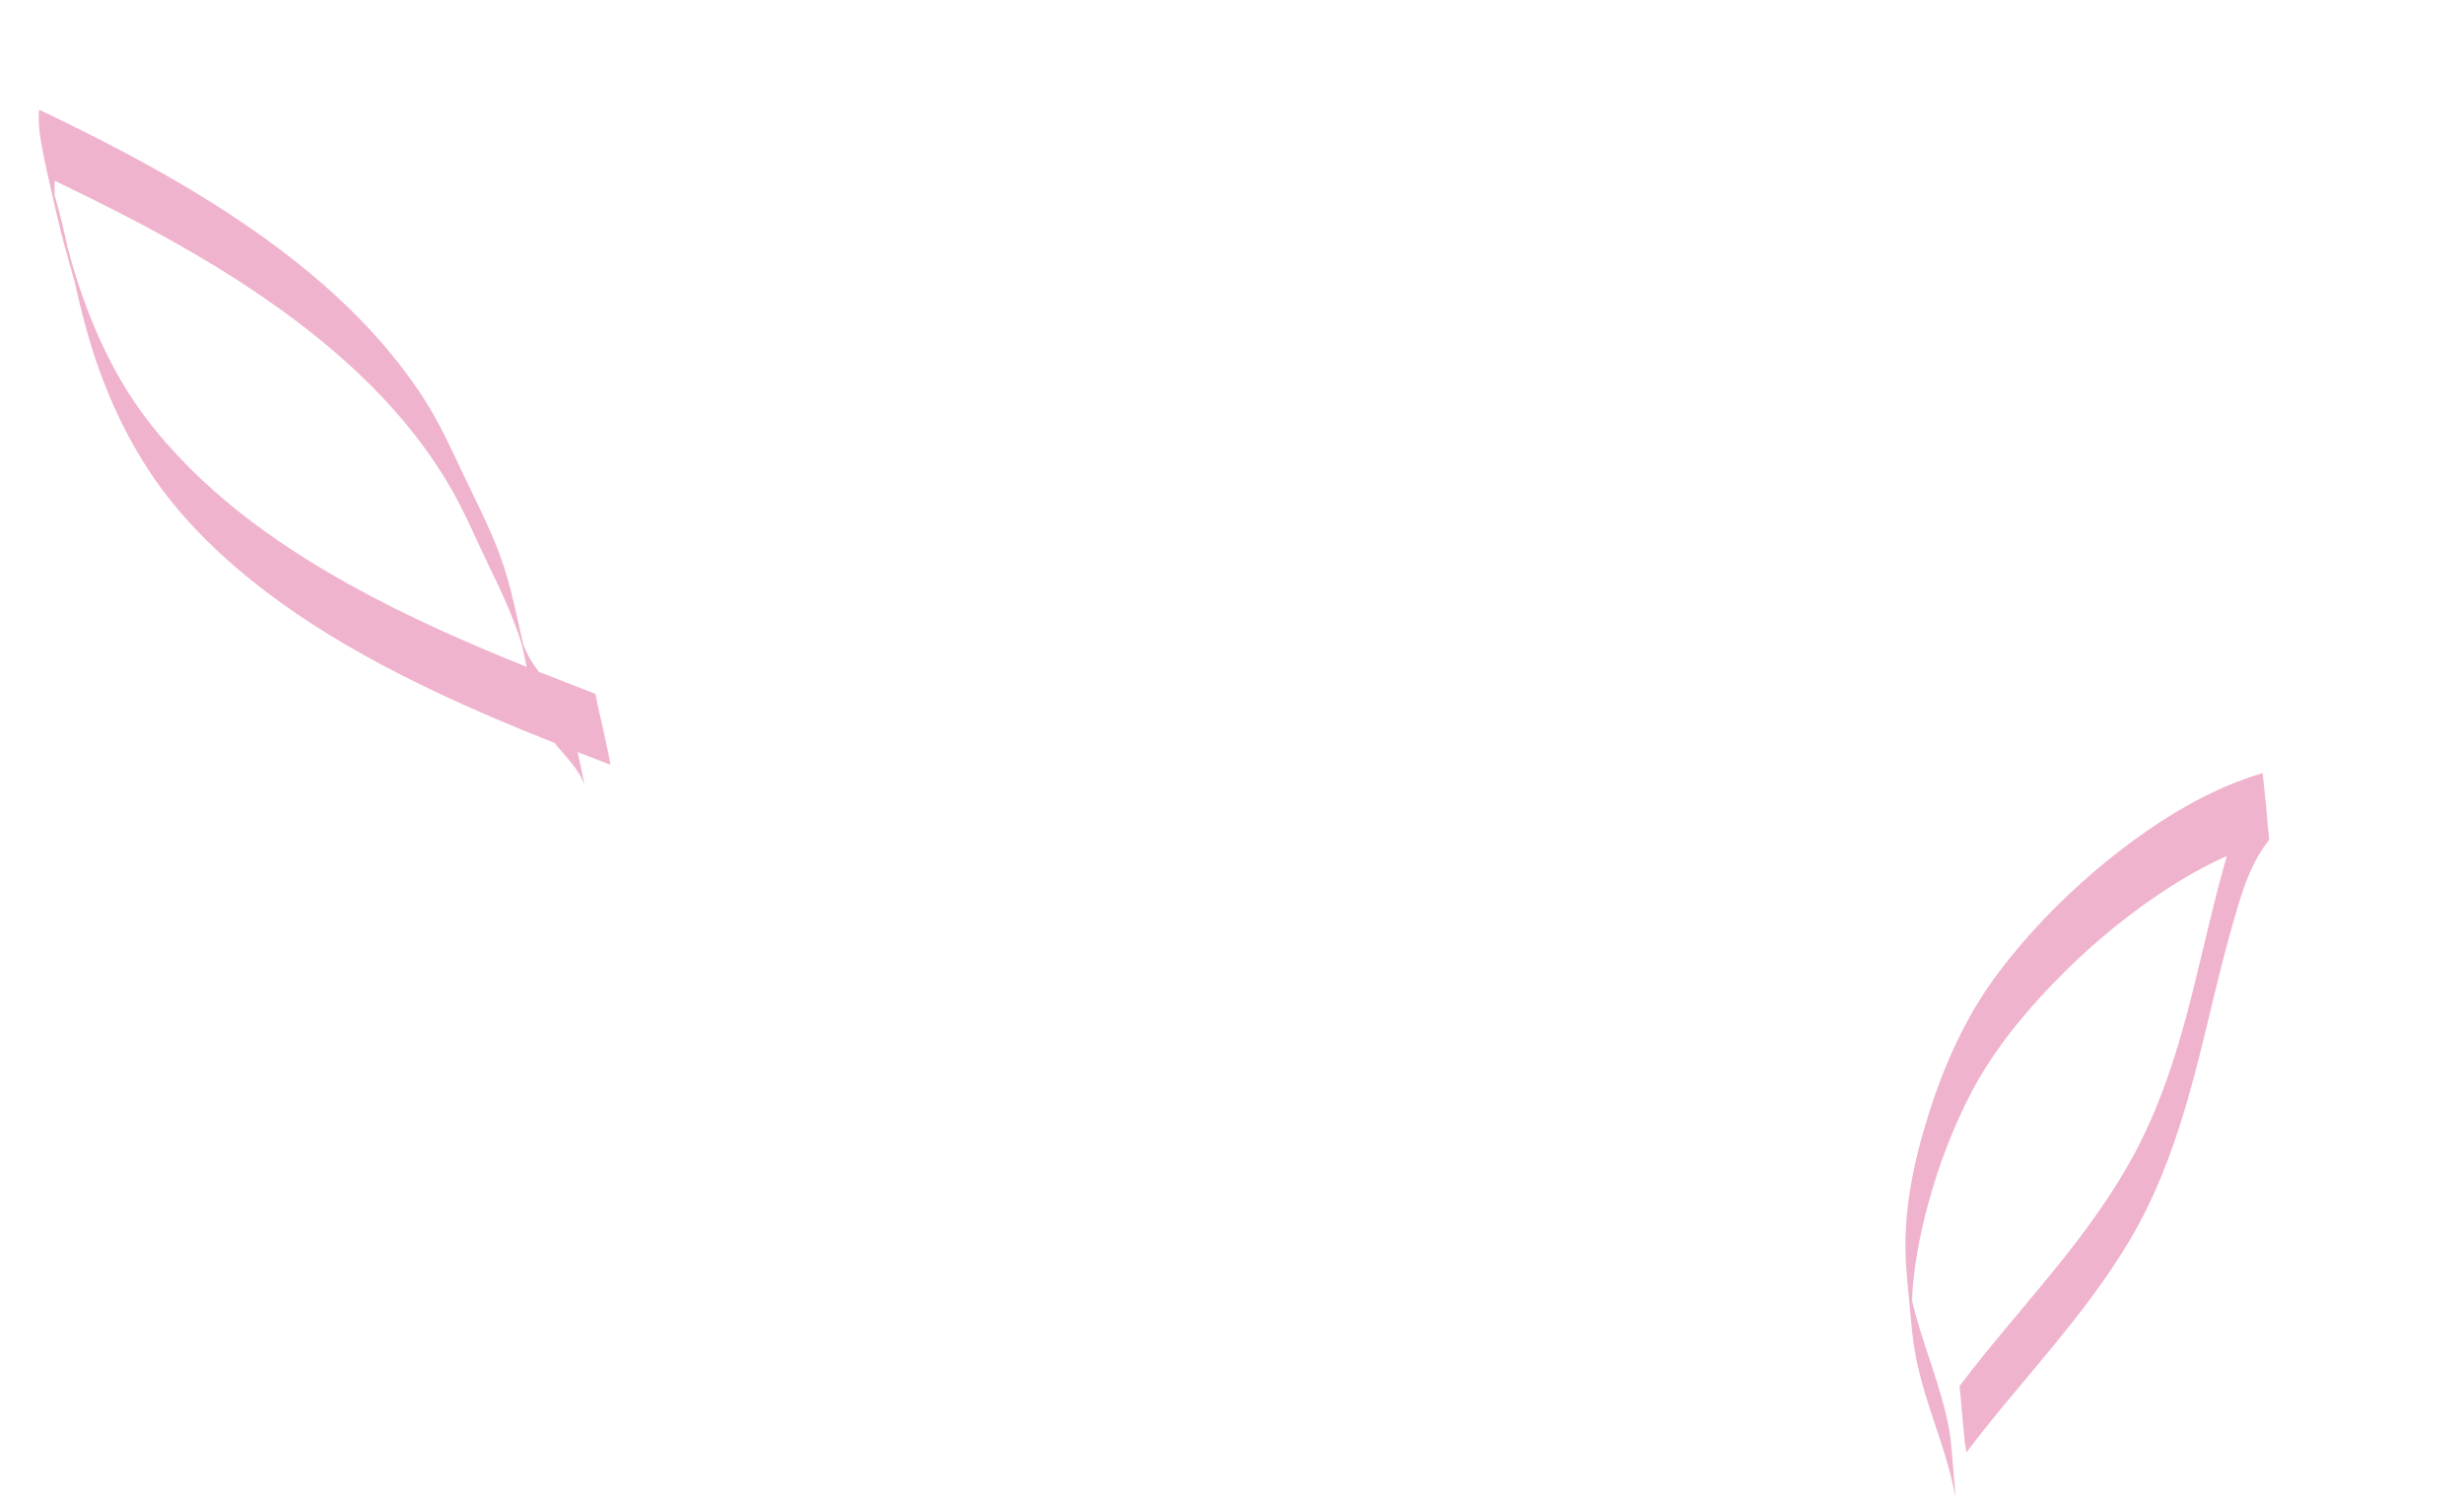 <?xml version="1.0" encoding="UTF-8"?> <svg xmlns="http://www.w3.org/2000/svg" width="74" height="45" viewBox="0 0 74 45" fill="none"><path d="M1.592 5.957C1.468 5.408 1.337 4.857 1.24 4.304C1.207 4.117 1.18 3.93 1.169 3.741C1.163 3.647 1.161 3.552 1.164 3.457C1.165 3.423 1.162 3.382 1.17 3.348C1.178 3.311 1.158 3.306 1.192 3.303C1.204 3.302 1.234 3.323 1.246 3.329C1.414 3.409 1.583 3.49 1.751 3.572C2.442 3.908 3.129 4.254 3.808 4.616C5.201 5.358 6.566 6.166 7.856 7.087C9.135 8 10.346 9.028 11.392 10.213C11.903 10.793 12.373 11.409 12.787 12.063C13.218 12.746 13.546 13.469 13.89 14.197C14.273 15.005 14.687 15.8 15.001 16.639C15.183 17.128 15.32 17.627 15.438 18.134C15.532 18.538 15.624 18.942 15.712 19.347C15.826 19.654 15.985 19.921 16.183 20.177C16.743 20.399 17.304 20.617 17.865 20.832C17.898 20.845 17.932 21.1 17.942 21.144C18.001 21.396 18.057 21.648 18.113 21.9C18.169 22.152 18.224 22.405 18.278 22.658C18.269 22.615 18.332 22.969 18.34 22.972C18.009 22.845 17.678 22.718 17.348 22.589C17.399 22.822 17.451 23.055 17.5 23.289C17.519 23.379 17.531 23.512 17.563 23.604C17.388 23.089 16.987 22.727 16.654 22.315C15.439 21.832 14.232 21.325 13.049 20.763C11.619 20.084 10.219 19.326 8.905 18.431C7.633 17.565 6.437 16.566 5.423 15.394C4.326 14.126 3.537 12.659 2.971 11.083C2.661 10.221 2.438 9.338 2.236 8.447C2.222 8.397 2.209 8.346 2.195 8.295C2.143 8.104 2.088 7.914 2.033 7.723C1.866 7.138 1.725 6.55 1.592 5.957ZM15.606 18.993C15.569 18.845 15.548 18.743 15.606 18.993V18.993ZM1.646 5.887C1.687 6.027 1.726 6.168 1.764 6.308C1.819 6.512 1.868 6.717 1.916 6.923C1.955 7.087 1.991 7.252 2.028 7.417C2.044 7.478 2.06 7.539 2.076 7.6C2.117 7.756 2.161 7.911 2.208 8.066C2.681 9.635 3.356 11.185 4.342 12.502C5.967 14.668 8.198 16.284 10.526 17.575C12.233 18.521 14.015 19.305 15.818 20.03C15.77 19.809 15.723 19.588 15.675 19.367C15.422 18.546 15.058 17.768 14.683 16.996C14.327 16.261 14.011 15.502 13.611 14.788C12.274 12.404 10.209 10.523 7.999 8.993C6.865 8.208 5.678 7.505 4.468 6.854C3.872 6.533 3.269 6.225 2.663 5.926C2.373 5.783 2.083 5.642 1.793 5.503C1.776 5.495 1.661 5.427 1.649 5.434C1.639 5.44 1.642 5.529 1.641 5.542C1.637 5.616 1.637 5.691 1.638 5.765C1.64 5.806 1.644 5.846 1.646 5.887Z" fill="#F0B3CE"></path><path d="M57.498 40.527C57.571 40.969 57.679 41.4 57.806 41.824C58.059 42.67 58.378 43.489 58.594 44.351C58.647 44.565 58.694 44.781 58.731 45C58.715 44.909 58.719 44.793 58.712 44.703C58.692 44.465 58.671 44.227 58.649 43.989C58.618 43.654 58.604 43.31 58.546 42.981C58.307 41.619 57.729 40.387 57.421 39.051C57.462 38.087 57.65 37.109 57.909 36.155C58.226 34.994 58.66 33.84 59.236 32.753C59.78 31.727 60.496 30.8 61.286 29.937C62.2 28.936 63.217 28.02 64.309 27.227C65.117 26.641 65.976 26.113 66.876 25.709C66.765 26.097 66.662 26.485 66.562 26.873C66.219 28.211 65.933 29.556 65.559 30.889C65.187 32.211 64.721 33.52 64.048 34.753C63.404 35.931 62.6 37.023 61.75 38.074C60.791 39.259 59.779 40.403 58.859 41.618C58.839 41.645 58.88 41.929 58.879 41.915C58.898 42.154 58.919 42.392 58.941 42.63C58.963 42.868 58.985 43.105 59.01 43.343C59.014 43.389 59.067 43.607 59.044 43.637C60.673 41.484 62.614 39.54 63.983 37.211C65.434 34.745 65.968 32.029 66.628 29.364C66.808 28.639 67.002 27.916 67.217 27.196C67.423 26.511 67.676 25.82 68.14 25.238C68.16 25.213 68.119 24.924 68.12 24.941C68.1 24.702 68.079 24.464 68.058 24.226C68.052 24.166 67.985 23.534 67.962 23.303C67.96 23.275 67.957 23.247 67.955 23.219C66.367 23.686 64.876 24.599 63.542 25.647C62.203 26.701 60.969 27.934 59.951 29.305C59.029 30.547 58.4 31.969 57.942 33.4C57.48 34.841 57.16 36.367 57.235 37.823C57.261 38.331 57.314 38.835 57.362 39.339C57.4 39.737 57.433 40.136 57.498 40.527Z" fill="#F0B3CE"></path></svg> 